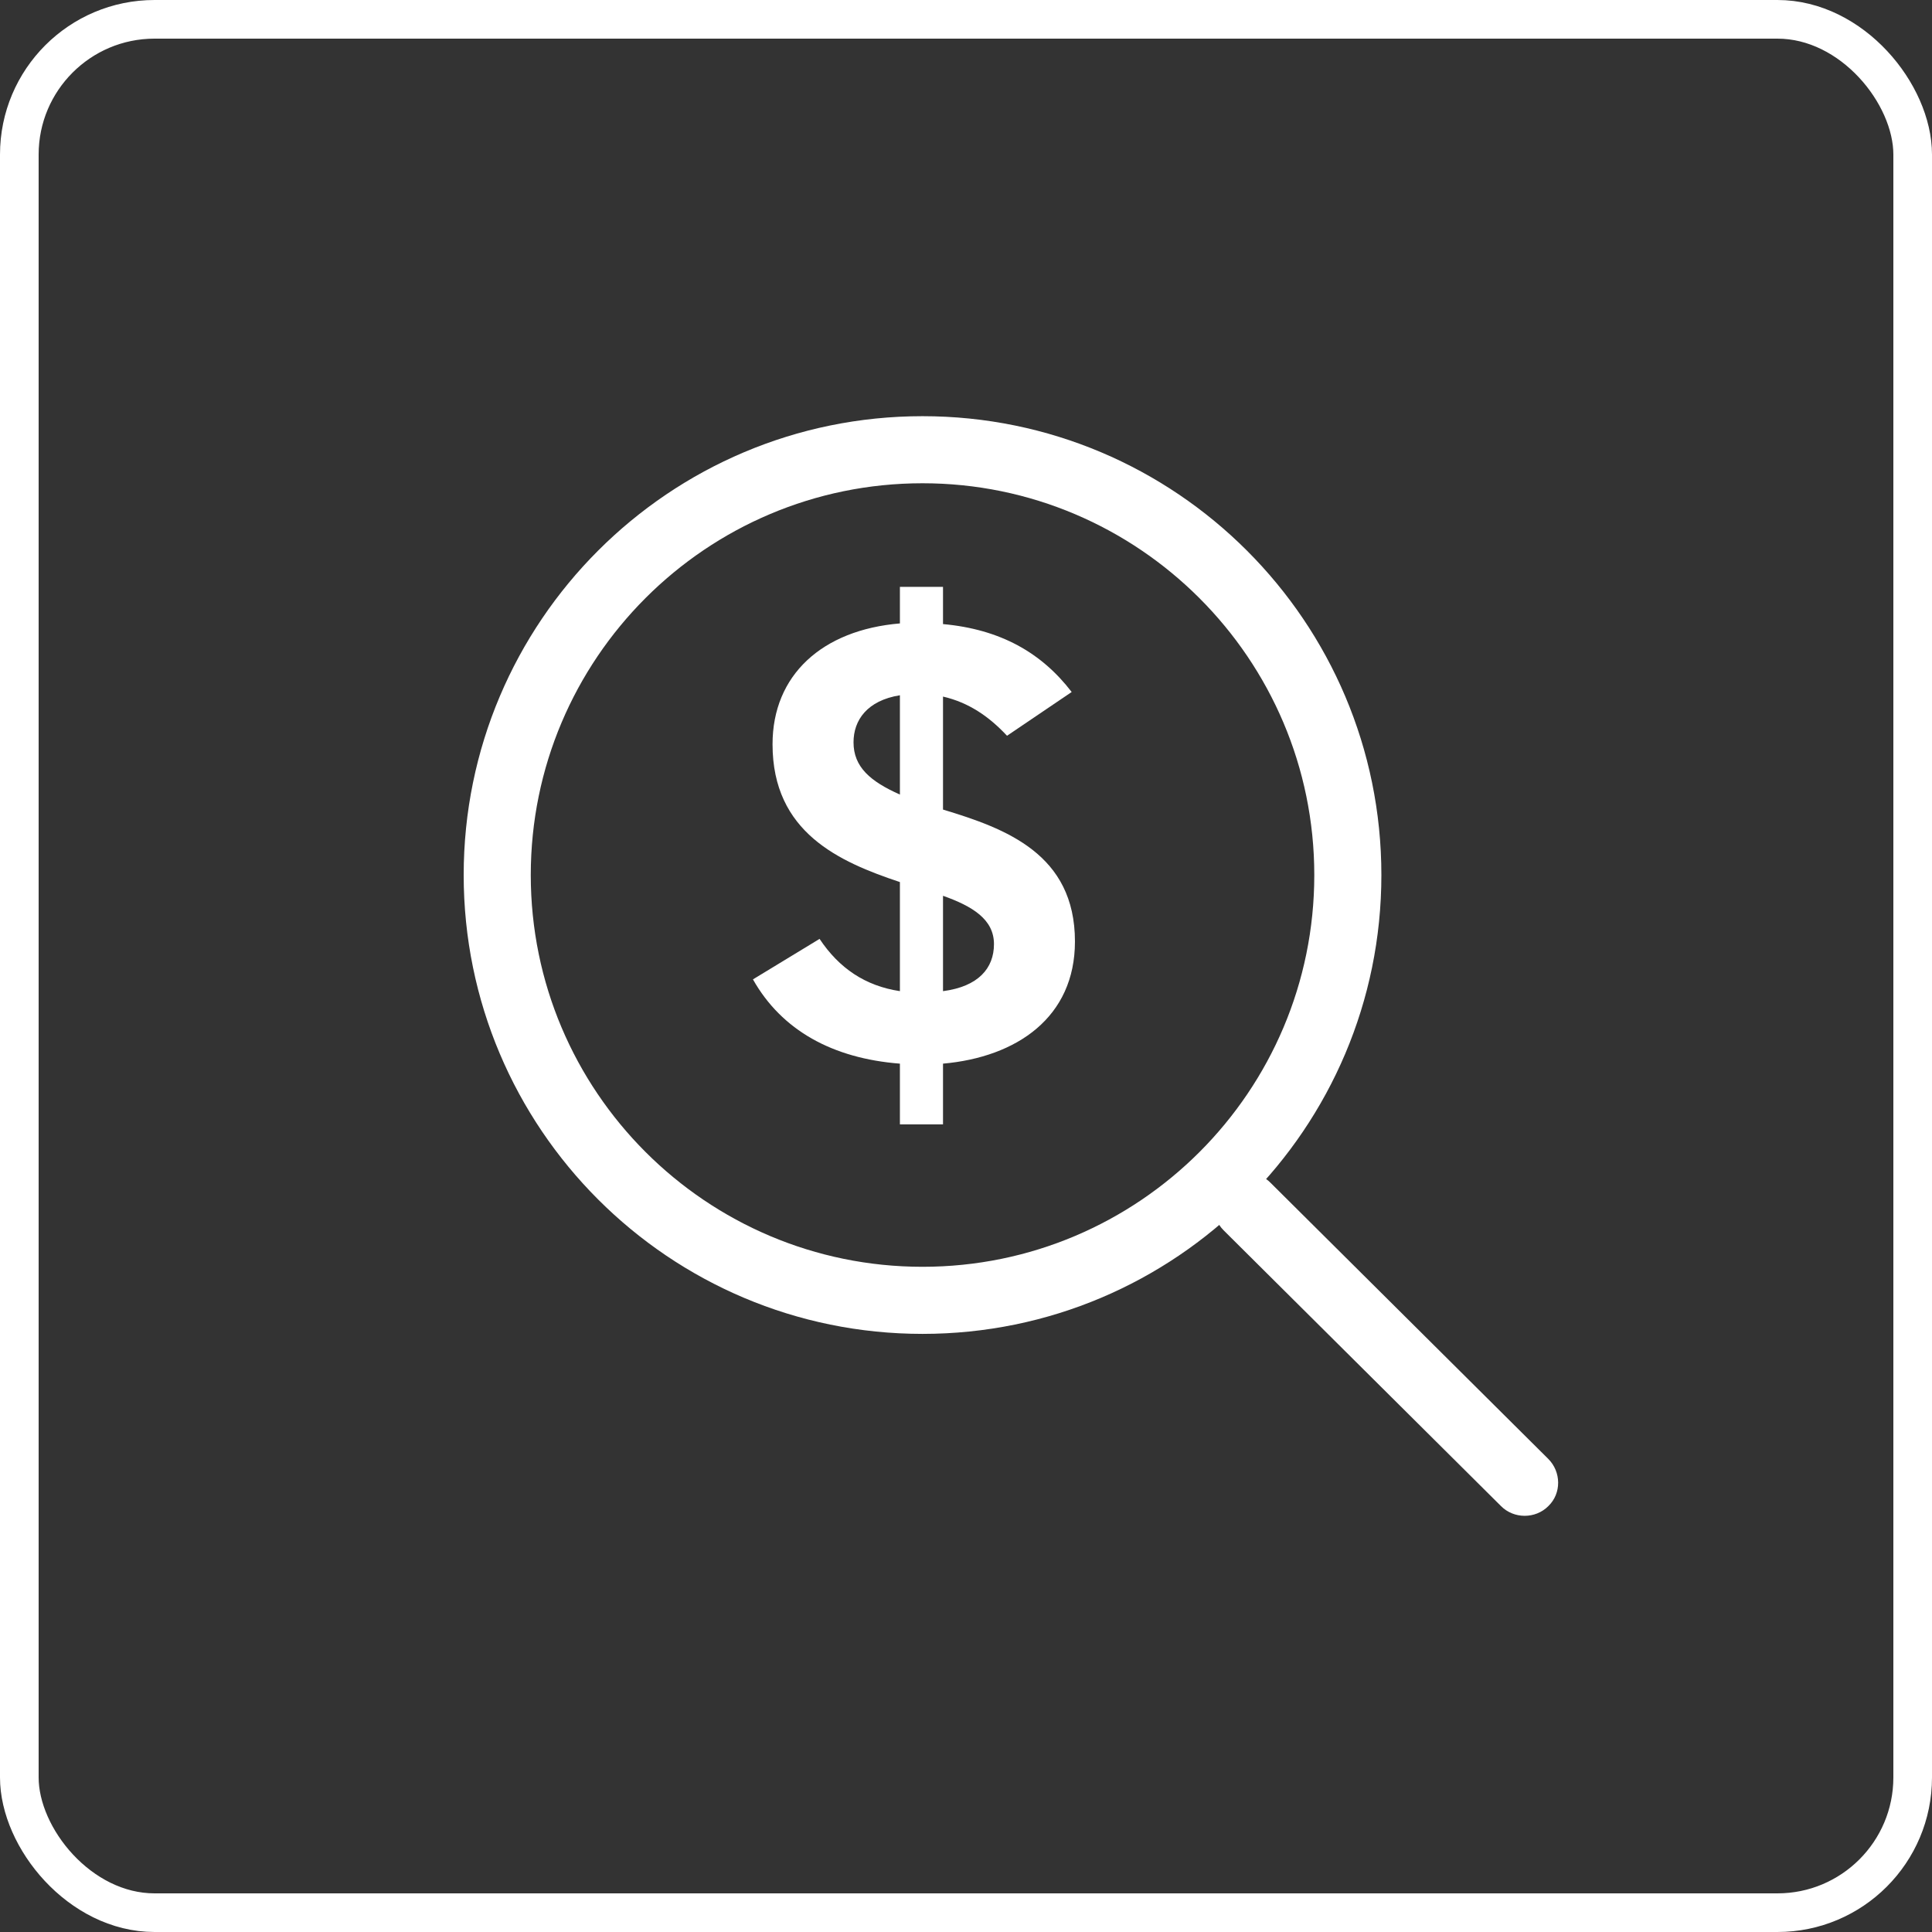 <svg width="120" height="120" viewBox="0 0 120 120" fill="none" xmlns="http://www.w3.org/2000/svg">
<rect x="0" y="0" width="120" height="120" fill="#333333" stroke="none"/>
<g id="svgexport-20">
<rect x="1.2" y="1.2" width="117.6" height="117.6" rx="8.4" stroke="white" stroke-width="2.4"/>
<g id="Group 9113">
<path id="Vector" d="M57.3 30.016C70.7 30.016 81.633 40.916 81.633 54.35C81.633 67.783 70.733 78.683 57.3 78.683C43.867 78.683 32.967 67.783 32.967 54.35C32.967 40.916 43.867 30.016 57.3 30.016ZM57.3 25.85C41.566 25.85 28.8 38.616 28.8 54.35C28.8 70.083 41.566 82.85 57.3 82.85C73.033 82.85 85.8 70.083 85.8 54.35C85.8 38.616 73.033 25.85 57.3 25.85Z" fill="white"/>
<path id="Vector_2" d="M94.7 94.15C94.167 94.15 93.634 93.95 93.234 93.55L76 76.416C75.2 75.616 75.167 74.283 76 73.483C76.8 72.65 78.134 72.65 78.934 73.483L96.167 90.616C96.967 91.416 97 92.75 96.167 93.55C95.767 93.95 95.234 94.15 94.7 94.15Z" fill="white"/>
<path id="Vector_3" d="M58.572 69.838V66.065C63.157 65.659 66.767 63.184 66.767 58.479C66.767 53.042 62.467 51.46 58.572 50.284V43.266C60.154 43.631 61.412 44.483 62.548 45.7L66.564 42.982C64.698 40.548 62.142 39.087 58.572 38.763V36.45H55.895V38.722C51.067 39.128 47.984 41.927 47.984 46.227C47.984 51.704 52.122 53.529 55.895 54.787V61.562C53.745 61.237 52.122 60.142 50.905 58.316L46.767 60.831C48.552 63.996 51.716 65.74 55.895 66.065V69.838H58.572ZM58.572 55.639C60.398 56.288 61.737 57.099 61.737 58.641C61.737 60.142 60.763 61.278 58.572 61.562V55.639ZM55.895 49.351C54.069 48.539 53.014 47.647 53.014 46.105C53.014 44.726 53.867 43.509 55.895 43.184V49.351Z" fill="white"/>
</g>
</g>
</svg>
